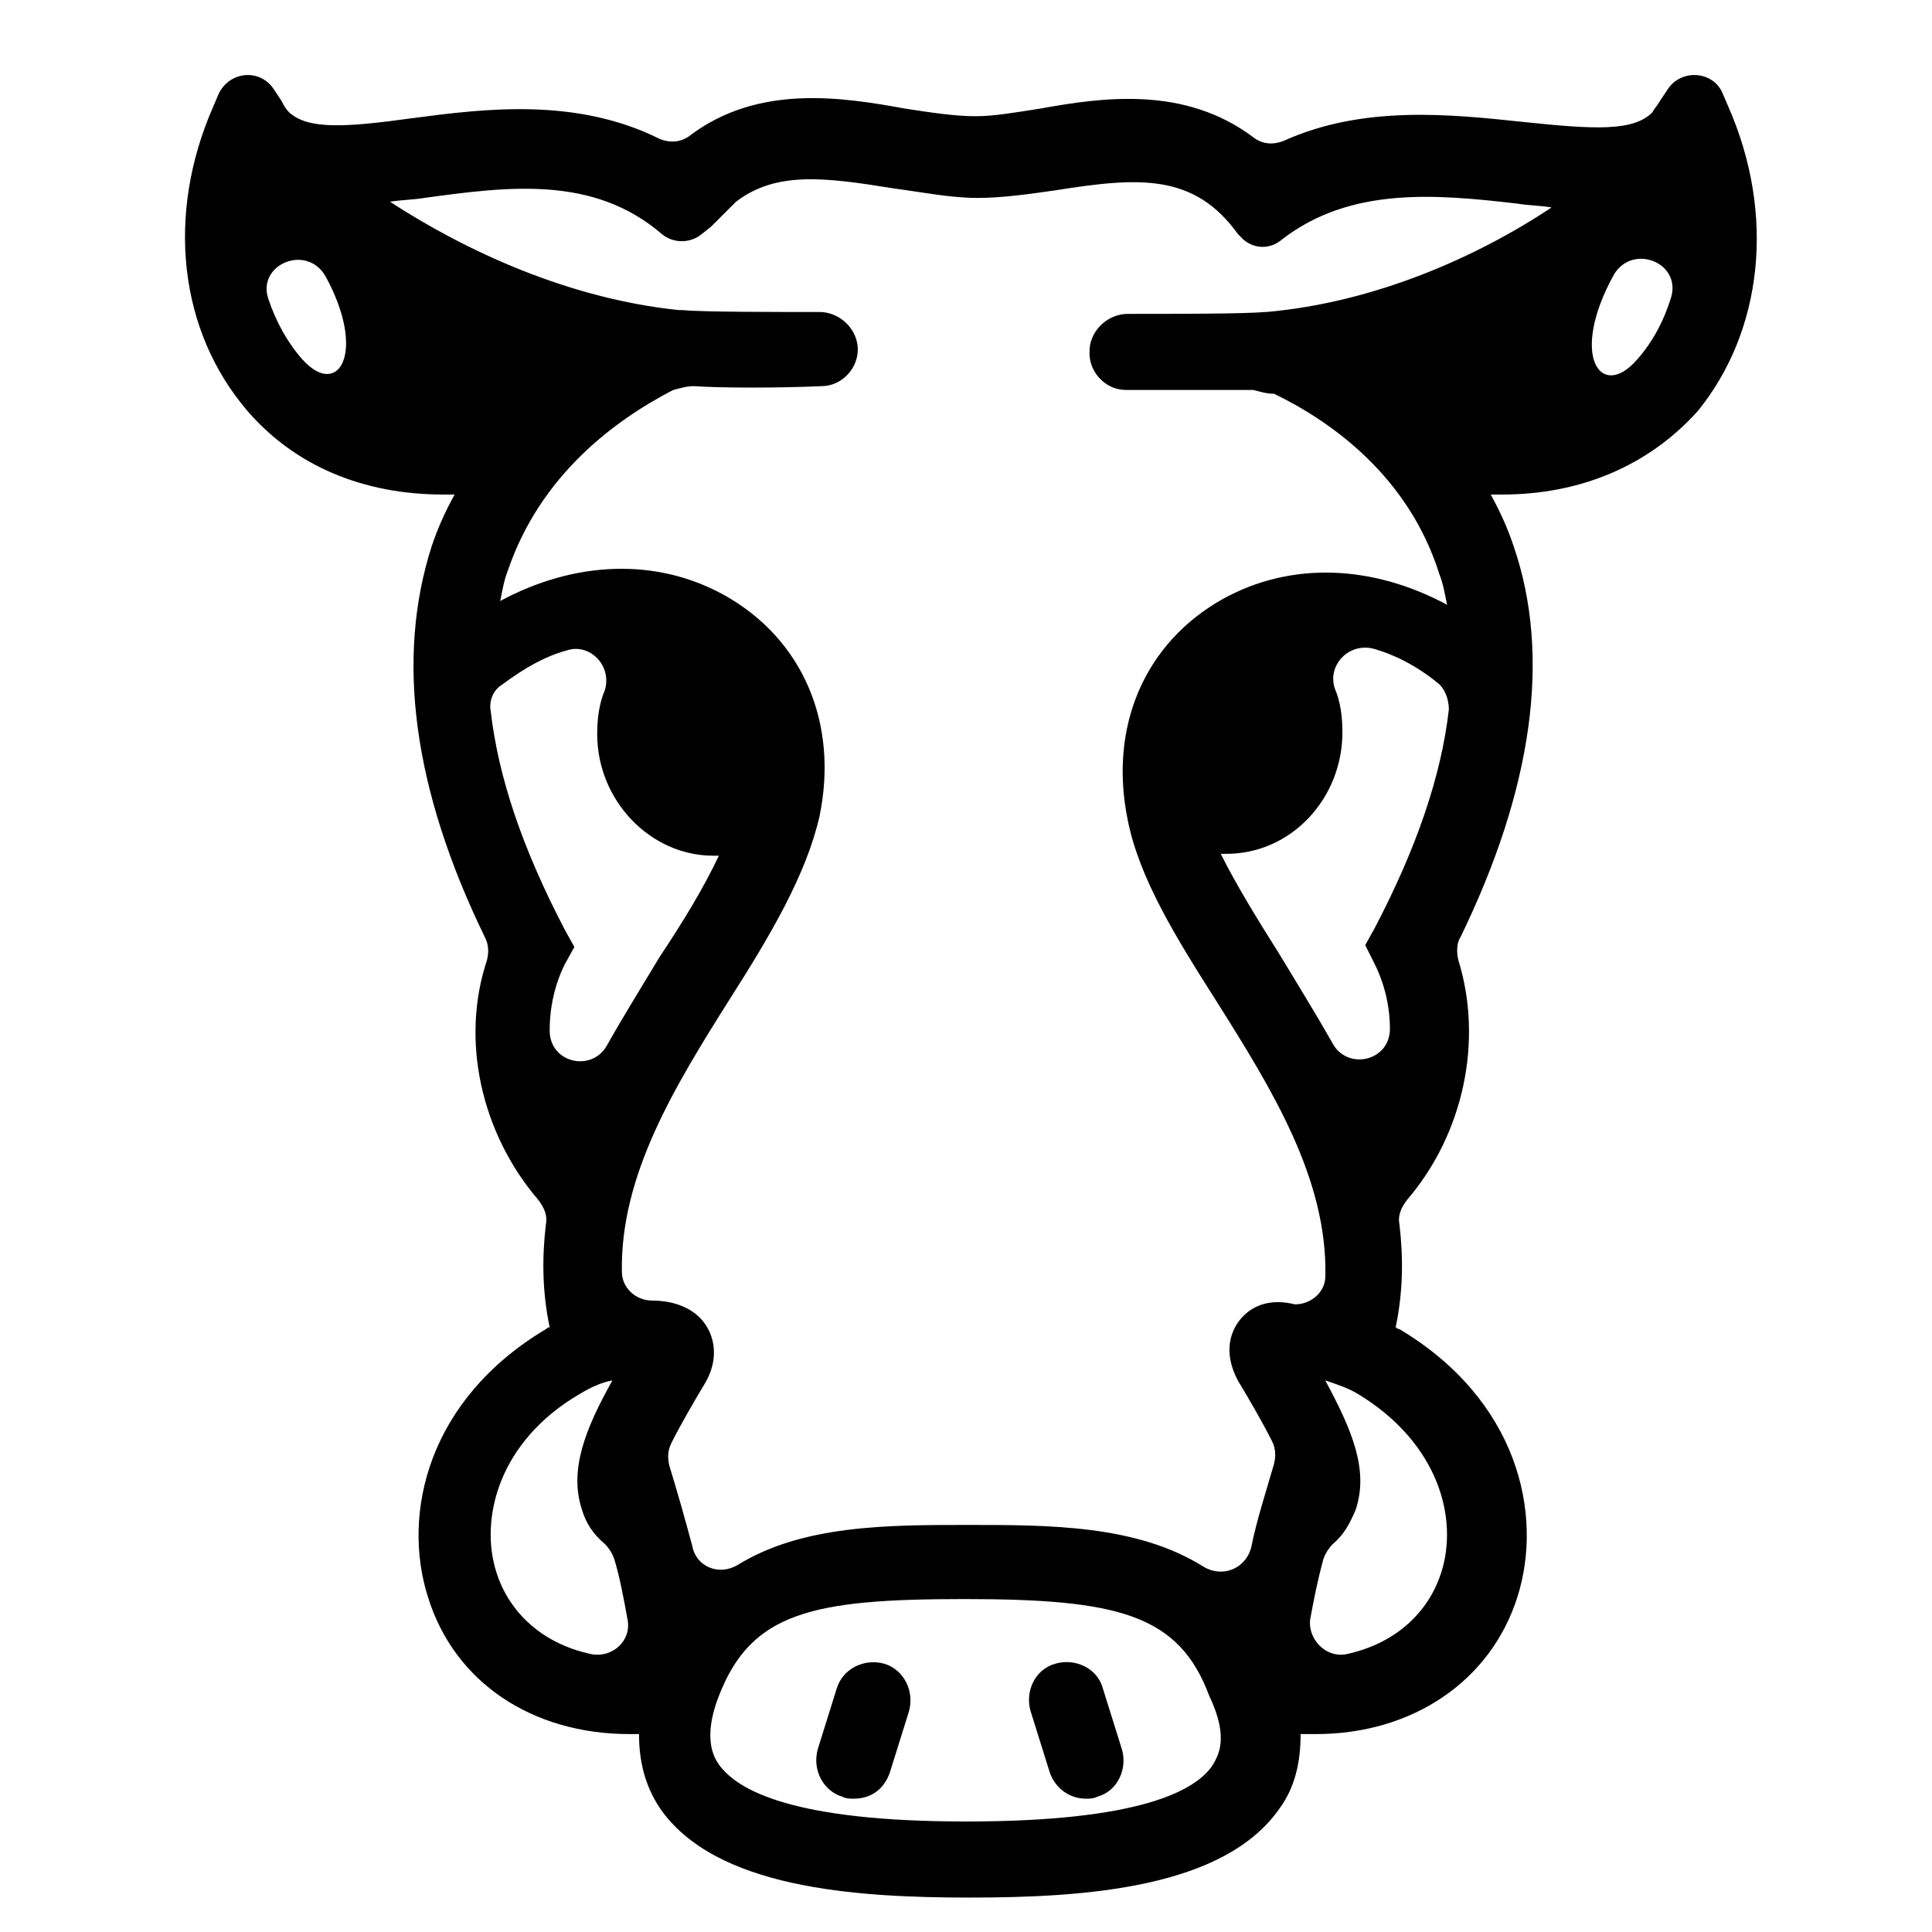 <?xml version="1.0" encoding="UTF-8"?>
<!-- Uploaded to: ICON Repo, www.iconrepo.com, Generator: ICON Repo Mixer Tools -->
<svg fill="#000000" width="800px" height="800px" version="1.1" viewBox="144 144 512 512" xmlns="http://www.w3.org/2000/svg">
 <g>
  <path d="m378.34 584.9c-5.543-1.512-11.082 1.512-12.594 6.551l-5.039 16.121c-1.512 5.543 1.512 11.082 6.551 12.594 1.008 0.504 2.016 0.504 3.023 0.504 4.535 0 8.062-2.519 9.574-7.055l5.039-16.121c1.504-5.543-1.52-11.086-6.555-12.594z"/>
  <path d="m436.27 591.45c-1.512-5.543-7.559-8.062-12.594-6.551-5.543 1.512-8.062 7.559-6.551 12.594l5.039 16.121c1.512 4.535 5.543 7.055 9.574 7.055 1.008 0 2.016 0 3.023-0.504 5.543-1.512 8.062-7.559 6.551-12.594z"/>
  <path d="m602.03 172.28-1.512-3.527c-2.519-6.047-11.082-6.551-14.609-1.008l-2.016 3.023c-0.504 1.008-1.512 2.016-2.016 3.023-5.039 5.039-15.113 4.535-34.258 2.519-19.145-2.016-42.32-4.535-63.48 5.039-2.519 1.008-5.543 1.008-8.062-1.008-18.137-13.602-39.801-10.578-56.426-7.559-6.551 1.008-12.09 2.016-17.129 2.016-5.543 0-12.09-1.008-18.641-2.016-16.625-3.023-38.793-6.551-56.93 7.055-2.519 2.016-5.543 2.016-8.062 1.008-22.168-11.082-46.352-8.062-65.496-5.543-18.137 2.519-27.711 3.023-32.746-1.512-1.008-1.008-1.512-2.016-2.016-3.023l-2.016-3.023c-3.527-5.543-11.586-5.039-14.609 1.008l-1.512 3.527c-12.594 28.719-9.07 59.449 9.07 80.609 12.594 14.609 30.73 22.168 51.891 22.168h3.023c-2.519 4.535-4.535 9.07-6.047 13.602-9.574 29.727-5.039 64.488 14.105 103.79 1.008 2.016 1.008 4.031 0.504 6.047-7.055 21.16-1.512 45.848 13.602 63.48 1.512 2.016 2.519 4.031 2.016 6.551-1.008 8.566-1.008 17.633 1.008 27.207-0.504 0-1.008 0.504-1.008 0.504-31.234 18.641-38.289 48.871-31.234 71.039 7.055 22.672 27.711 36.273 53.402 36.273h2.519c0 7.055 1.512 13.602 5.543 19.648 14.609 21.16 51.387 23.68 82.121 23.68 30.73 0 67.512-2.519 82.121-23.68 4.031-5.543 5.543-12.09 5.543-19.648h4.031c25.695 0 46.352-14.105 53.402-36.273 7.055-22.168 0-52.395-31.234-71.039-0.504 0-1.008-0.504-1.008-0.504 2.016-9.574 2.016-18.641 1.008-27.207-0.504-2.519 0.504-4.535 2.016-6.551 15.113-17.633 20.152-42.32 13.602-63.48-0.504-2.016-0.504-4.535 0.504-6.047 19.145-39.297 24.184-74.562 14.105-103.79-1.512-4.535-3.527-9.07-6.047-13.602h3.023c20.656 0 38.793-7.559 51.891-22.168 17.129-21.16 20.656-51.895 8.062-80.609zm-377.86 67.008c-4.031-4.535-7.055-10.078-9.07-16.121-3.023-9.07 10.078-14.609 15.113-6.047 11.086 20.152 3.531 32.746-6.043 22.168zm69.527 160.21 2.519-4.535-2.519-4.535c-11.082-21.16-17.633-40.305-19.648-57.938-0.504-2.519 0.504-5.543 3.023-7.055 6.047-4.535 11.586-7.559 17.129-9.07 6.047-2.016 12.09 4.031 10.078 10.578-1.512 3.527-2.016 7.559-2.016 11.586 0 17.633 14.105 32.242 30.73 32.242h1.512c-4.031 8.566-9.574 17.633-15.617 26.703-4.535 7.559-9.574 15.617-14.105 23.68-4.031 7.055-15.113 4.535-15.113-4.031-0.004-6.543 1.508-12.59 4.027-17.625zm-18.137 161.22c-4.535-14.105 0.504-34.762 22.168-47.359 2.519-1.512 5.543-3.023 8.566-3.527-7.055 12.594-11.586 23.68-8.062 34.258 1.008 3.527 3.023 6.551 6.047 9.07 1.008 1.008 2.016 2.519 2.519 4.031 1.512 5.039 2.519 10.578 3.527 16.121 1.008 5.543-4.031 10.078-9.574 9.07-14.109-3.023-22.168-12.094-25.191-21.664zm189.93 50.883c-4.535 7.055-19.648 15.113-65.496 15.113-45.344 0-60.457-8.062-65.496-15.113-1.008-1.512-4.535-6.551 0-18.137 8.566-22.168 24.688-25.695 64.992-25.695 40.809 0 56.93 4.031 64.992 25.695 5.543 11.59 2.016 16.121 1.008 18.137zm21.16-18.641v0.504-0.504zm39.297-32.242c-3.023 9.574-11.082 18.641-25.191 21.664-5.543 1.008-10.078-4.031-9.574-9.07 1.008-5.543 2.016-10.578 3.527-16.121 0.504-1.512 1.512-3.023 2.519-4.031 3.023-2.519 4.535-5.543 6.047-9.07 3.527-10.578-1.008-21.16-8.062-34.258 3.023 1.008 6.047 2.016 8.566 3.527 21.664 13.098 26.703 33.25 22.168 47.359zm-52.395-68.016c-3.527 3.527-5.543 9.574-1.512 17.129 3.023 5.039 6.551 11.082 9.07 16.121 1.008 2.016 1.008 4.031 0.504 6.047-2.016 7.055-4.535 14.609-6.047 22.168-1.512 5.543-7.559 8.062-12.594 5.039-17.633-11.082-40.809-11.082-62.473-11.082-21.16 0-43.832 0-60.961 10.578-5.039 3.023-11.082 0.504-12.09-5.039-2.016-7.559-4.031-14.609-6.047-21.16-0.504-2.016-0.504-4.031 0.504-6.047 2.519-5.039 6.047-11.082 9.07-16.121 4.031-7.055 2.016-13.602-1.512-17.129-3.023-3.023-7.559-4.535-12.594-4.535-4.535 0-8.062-3.527-8.062-7.559-0.504-25.695 14.105-49.375 28.719-72.547 10.578-16.625 20.152-32.746 23.68-48.367 5.039-24.688-4.535-46.855-25.191-58.441-18.137-10.078-39.801-9.07-59.449 1.512 0.504-2.519 1.008-5.543 2.016-8.062 8.566-25.191 28.215-39.801 43.832-47.863 2.016-0.504 3.527-1.008 5.543-1.008 7.055 0.504 22.672 0.504 33.754 0 5.543 0 10.078-5.039 9.574-10.578-0.504-5.039-5.039-9.07-10.078-9.07-12.09 0-31.234 0-36.273-0.504h-1.008c-29.223-3.023-56.426-15.617-76.578-28.719 3.023-0.504 6.047-0.504 9.07-1.008 22.168-3.023 44.84-6.047 62.977 9.574 3.023 2.519 7.559 2.519 10.578 0l2.519-2.016s0.504-0.504 0.504-0.504c1.008-1.008 6.047-6.047 6.047-6.047 10.578-8.062 23.176-6.551 41.816-3.527 7.559 1.008 15.113 2.519 22.168 2.519 6.551 0 13.602-1.008 20.656-2.016 22.168-3.527 36.777-4.535 48.367 11.586l1.512 1.512c3.023 2.519 7.055 2.519 10.078 0 18.137-14.105 40.809-12.09 62.473-9.574 3.023 0.504 6.047 0.504 9.07 1.008-19.648 13.098-46.855 25.191-75.57 27.711h-0.504c-5.039 0.504-24.184 0.504-36.273 0.504-5.039 0-9.574 4.031-10.078 9.07v0.504c-0.504 5.543 4.031 10.578 9.574 10.578h33.754c2.016 0.504 3.527 1.008 5.543 1.008 15.617 7.559 35.77 22.168 43.832 47.863 1.008 2.519 1.512 5.543 2.016 8.062-19.648-10.578-41.312-11.586-59.449-1.512-20.656 11.586-30.23 33.754-25.191 58.441 3.023 15.617 13.098 31.738 23.68 48.367 14.609 23.176 29.223 46.855 28.719 72.547 0 4.535-4.031 7.559-8.062 7.559-6.062-1.508-10.598 0.004-13.621 3.027zm34.762-93.203c2.519 5.039 4.031 11.082 4.031 17.129 0 8.566-11.082 11.082-15.113 4.031-4.535-8.062-9.574-16.121-14.105-23.68-6.047-9.574-11.586-18.641-15.617-26.703h1.512c17.129 0 30.73-14.609 30.73-32.242 0-4.031-0.504-8.062-2.016-11.586-2.016-6.047 3.527-12.09 10.078-10.578 5.543 1.512 11.586 4.535 17.129 9.07 2.016 1.512 3.023 4.535 3.023 7.055-2.016 17.633-8.566 36.777-19.648 57.938l-2.519 4.535zm69.527-160.21c-9.574 11.082-18.137-1.008-6.047-22.672 5.039-8.062 17.633-3.023 15.113 6.047-2.012 6.547-5.035 12.09-9.066 16.625z"/>
 </g>
</svg>